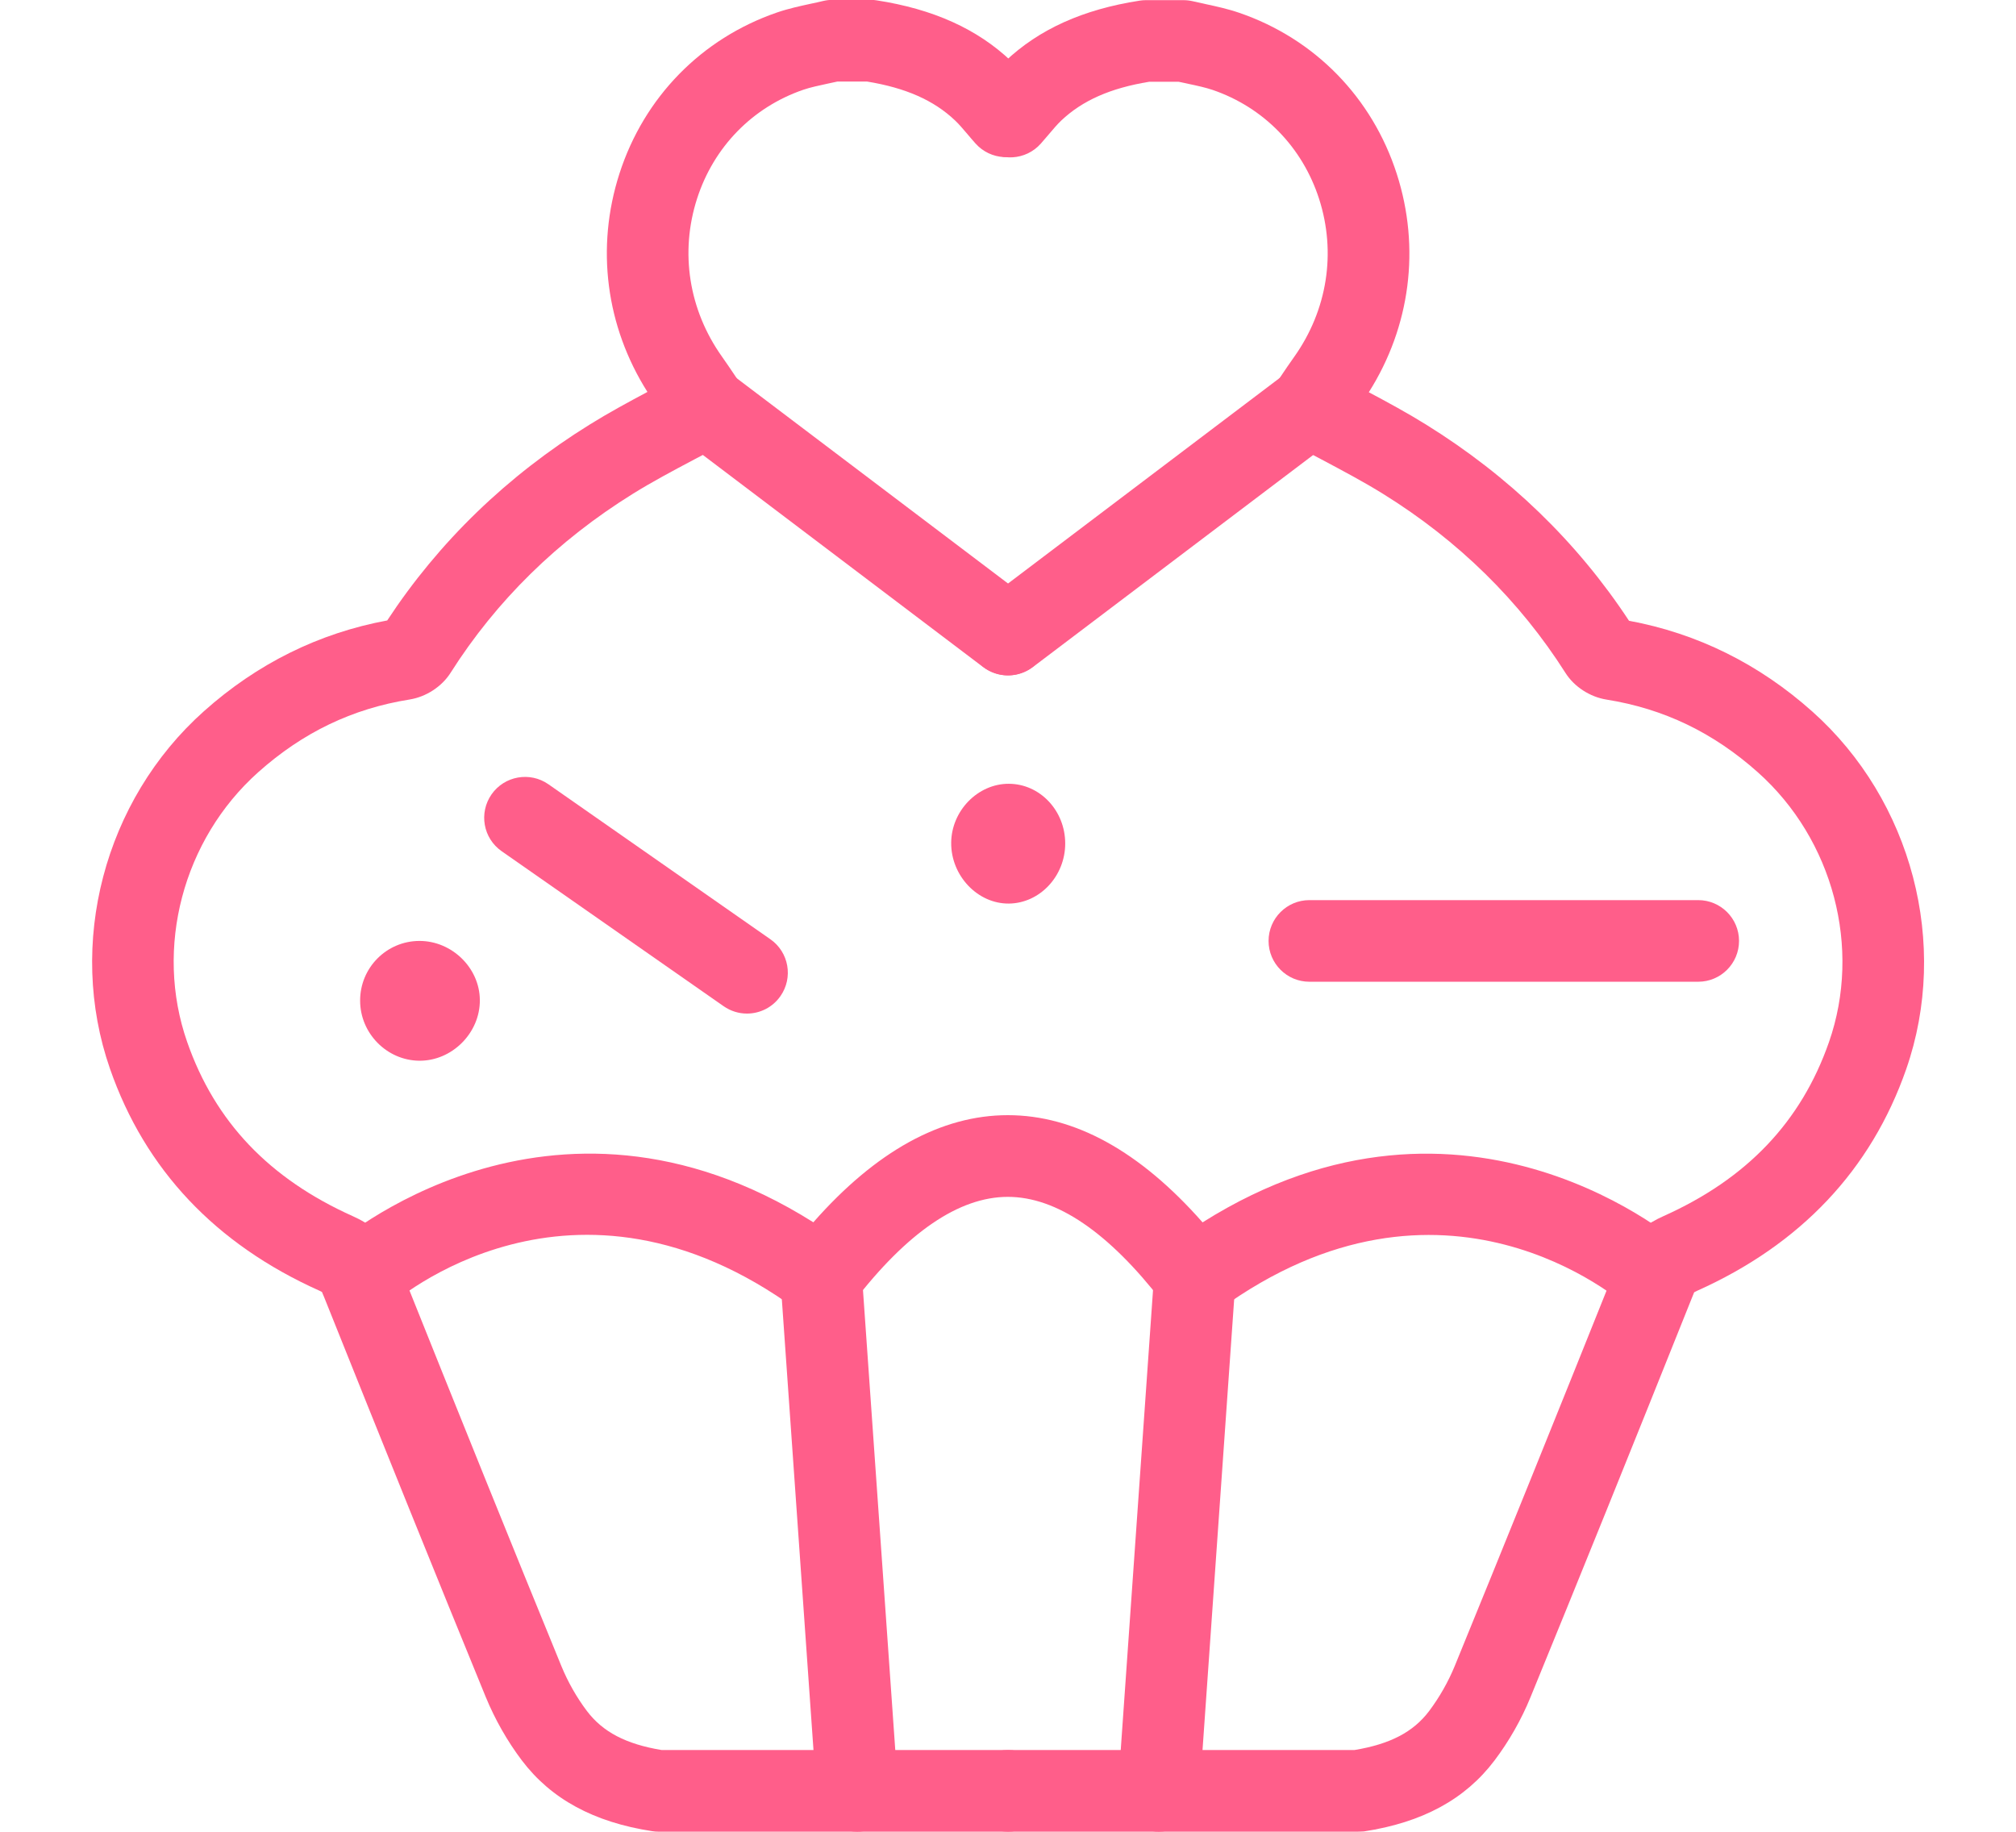<?xml version="1.0" encoding="UTF-8"?> <svg xmlns="http://www.w3.org/2000/svg" xmlns:xlink="http://www.w3.org/1999/xlink" version="1.1" id="Слой_1" x="0px" y="0px" viewBox="0 0 251.41 228.44" style="enable-background:new 0 0 251.41 228.44;" xml:space="preserve"> <style type="text/css"> .st0{fill:#FF5E8A;} .st1{fill:#FFFFFF;} .st2{fill:#FFFF00;} .st3{fill:#FFFDFE;} .st4{fill:#FF5E8A;stroke:#FFFFFF;stroke-width:4;stroke-linecap:round;stroke-linejoin:round;stroke-miterlimit:10;} .st5{fill-rule:evenodd;clip-rule:evenodd;fill:#FF5E8A;} .st6{fill-rule:evenodd;clip-rule:evenodd;fill:#FFFFFF;} .st7{fill:none;stroke:#000000;stroke-miterlimit:10;} .st8{fill:none;stroke:#000000;stroke-linecap:round;stroke-linejoin:round;stroke-miterlimit:10;} .st9{fill:none;stroke:#000000;stroke-width:5;stroke-miterlimit:10;} .st10{fill:none;stroke:#000000;stroke-width:5;stroke-linecap:round;stroke-linejoin:round;stroke-miterlimit:10;} .st11{fill:none;stroke:#FF5E8A;stroke-width:10.181;stroke-miterlimit:10;} .st12{fill:none;stroke:#FF5E8A;stroke-width:10.181;stroke-linecap:round;stroke-linejoin:round;stroke-miterlimit:10;} </style> <g> <g> <path class="st0" d="M52.3,117.35c4.05-0.01,7.51,3.36,7.54,7.36c0.04,4.11-3.47,7.62-7.56,7.58c-4.04-0.04-7.37-3.42-7.37-7.49 C44.9,120.69,48.21,117.36,52.3,117.35z"></path> </g> <g> <path class="st0" d="M125.73,228.44H82.11c-0.26,0-0.52-0.02-0.77-0.06c-7.29-1.12-12.62-4.01-16.27-8.84 c-1.8-2.38-3.35-5.11-4.5-7.91c-6.02-14.7-12.5-30.74-20.4-50.48c0,0,0-0.01,0-0.01c-0.07-0.04-0.17-0.09-0.34-0.17 c-12.95-5.8-21.74-15.11-26.11-27.67c-5.43-15.57-0.73-33.49,11.7-44.59c6.65-5.94,14.34-9.75,22.87-11.33 c6.45-9.82,14.95-18.04,25.28-24.45c2.35-1.46,4.79-2.78,7.17-4.05c-5.18-8.18-6.46-18-3.49-27.23 c3.07-9.53,10.23-16.85,19.64-20.09c1.46-0.5,2.92-0.81,4.2-1.09c0.52-0.11,1.05-0.22,1.57-0.35c0.39-0.09,0.79-0.14,1.19-0.14 h4.69c0.26,0,0.52,0.02,0.77,0.06c7.06,1.09,12.55,3.56,16.78,7.57c0.88,0.84,1.61,1.69,2.31,2.52c0.28,0.33,0.56,0.66,0.86,0.99 c1.87,2.1,1.68,5.32-0.42,7.19c-2.1,1.87-5.32,1.68-7.19-0.42c-0.35-0.39-0.68-0.78-1-1.16c-0.58-0.68-1.07-1.26-1.56-1.72 c-2.65-2.51-6.14-4.05-10.96-4.84h-3.7c-0.4,0.09-0.81,0.18-1.21,0.26c-1.1,0.24-2.15,0.46-3.03,0.76 c-6.35,2.18-11.18,7.13-13.26,13.58c-2.16,6.7-1.03,13.88,3.1,19.7c0.57,0.81,1.13,1.63,1.65,2.41l0.65,0.96 c0.81,1.19,1.08,2.66,0.74,4.06c-0.34,1.4-1.25,2.58-2.5,3.27c-1.32,0.72-2.63,1.42-3.93,2.1c-2.72,1.44-5.28,2.8-7.71,4.31 c-9.39,5.83-17.04,13.34-22.74,22.33c-1.09,1.72-3.05,3-5.11,3.33c-7.15,1.14-13.32,4.11-18.88,9.07 c-9.39,8.39-12.96,21.91-8.86,33.64c3.47,9.95,10.23,17.05,20.66,21.73c1.75,0.79,4.25,2.23,5.63,5.69 c7.89,19.71,14.36,35.73,20.37,50.4c0.82,2,1.92,3.94,3.2,5.63c1.98,2.61,4.86,4.12,9.32,4.86h43.21c2.81,0,5.09,2.28,5.09,5.09 S128.54,228.44,125.73,228.44z"></path> </g> <g> <path class="st0" d="M125.68,84.23c-1.07,0-2.15-0.34-3.07-1.03L85.06,54.78c-2.24-1.7-2.68-4.89-0.99-7.13 c1.7-2.24,4.89-2.68,7.13-0.99l37.56,28.42c2.24,1.7,2.68,4.89,0.99,7.13C128.74,83.53,127.22,84.23,125.68,84.23z"></path> </g> <g> <path class="st0" d="M169.3,228.44h-43.61c-2.81,0-5.09-2.28-5.09-5.09s2.28-5.09,5.09-5.09h43.21c4.46-0.74,7.34-2.24,9.32-4.86 c1.27-1.69,2.38-3.63,3.2-5.63c6-14.66,12.47-30.67,20.37-50.4c1.38-3.46,3.88-4.9,5.64-5.69c10.43-4.67,17.19-11.78,20.66-21.72 c4.09-11.73,0.53-25.25-8.87-33.64c-5.56-4.96-11.73-7.93-18.88-9.07c-2.06-0.33-4.02-1.6-5.11-3.32 c-5.71-8.99-13.36-16.51-22.74-22.33c-2.43-1.51-5-2.87-7.71-4.31c-1.3-0.69-2.61-1.38-3.92-2.1c-1.26-0.69-2.17-1.88-2.5-3.28 c-0.34-1.4-0.07-2.87,0.74-4.05l0.65-0.96c0.52-0.78,1.08-1.6,1.65-2.4c4.13-5.82,5.26-13,3.1-19.7 c-2.08-6.45-6.91-11.4-13.26-13.58c-0.89-0.3-1.93-0.53-3.03-0.76c-0.4-0.09-0.81-0.17-1.21-0.26h-3.7 c-4.82,0.79-8.31,2.33-10.96,4.84c-0.48,0.46-0.98,1.04-1.55,1.72c-0.33,0.38-0.66,0.77-1,1.16c-1.87,2.1-5.09,2.29-7.19,0.42 c-2.1-1.87-2.29-5.09-0.42-7.19c0.3-0.33,0.58-0.67,0.86-0.99c0.7-0.83,1.43-1.68,2.31-2.51c4.23-4.01,9.72-6.48,16.78-7.57 c0.26-0.04,0.52-0.06,0.77-0.06h4.69c0.4,0,0.8,0.05,1.19,0.14c0.52,0.12,1.04,0.24,1.57,0.35c1.29,0.28,2.74,0.59,4.2,1.09 c9.41,3.23,16.57,10.55,19.64,20.09c2.97,9.22,1.69,19.05-3.49,27.23c2.39,1.27,4.82,2.59,7.17,4.05 c10.32,6.41,18.82,14.63,25.28,24.45c8.53,1.58,16.22,5.39,22.87,11.33c12.43,11.1,17.12,29.02,11.7,44.59 c-4.38,12.56-13.17,21.87-26.11,27.66c-0.16,0.07-0.27,0.13-0.34,0.17c0,0,0,0.01,0,0.01c-7.9,19.75-14.38,35.79-20.4,50.48 c-1.14,2.8-2.7,5.53-4.5,7.91c-3.65,4.83-8.97,7.72-16.27,8.84C169.81,228.42,169.56,228.44,169.3,228.44z M211.14,161.2 L211.14,161.2L211.14,161.2z"></path> </g> <g> <path class="st0" d="M125.73,84.23c-1.54,0-3.06-0.7-4.06-2.02c-1.7-2.24-1.25-5.44,0.99-7.13l37.56-28.42 c2.24-1.7,5.43-1.25,7.13,0.99c1.7,2.24,1.25,5.43-0.99,7.13L128.8,83.2C127.88,83.89,126.8,84.23,125.73,84.23z"></path> </g> <g> <path class="st0" d="M102.41,164.35c-1.04,0-2.09-0.32-3-0.98c-28-20.45-50.17-1.16-51.1-0.33c-2.09,1.87-5.31,1.7-7.18-0.38 c-1.88-2.08-1.72-5.28,0.35-7.17c0.28-0.25,26.94-23.85,59.95-3.05c7.81-8.87,15.95-13.36,24.25-13.36c0,0,0.01,0,0.01,0 c8.3,0,16.46,4.49,24.28,13.37c33.01-20.81,59.68,2.8,59.95,3.05c2.08,1.89,2.24,5.11,0.35,7.19c-1.89,2.08-5.1,2.24-7.18,0.36 c-0.99-0.88-23.14-20.08-51.09,0.33c-2.23,1.63-5.34,1.18-7.03-1c-6.72-8.7-13.21-13.11-19.28-13.11c0,0,0,0-0.01,0 c-6.07,0-12.54,4.41-19.24,13.11C105.44,163.67,103.93,164.35,102.41,164.35z"></path> </g> <g> <path class="st0" d="M106.9,228.44c-2.65,0-4.88-2.05-5.07-4.73l-4.5-64.09c-0.2-2.8,1.92-5.24,4.72-5.43 c2.81-0.19,5.24,1.92,5.43,4.72l4.5,64.09c0.2,2.8-1.92,5.24-4.72,5.43C107.14,228.44,107.02,228.44,106.9,228.44z"></path> </g> <g> <path class="st0" d="M144.51,228.44c-0.12,0-0.24,0-0.36-0.01c-2.8-0.2-4.92-2.63-4.72-5.43l4.5-64.09 c0.2-2.8,2.63-4.91,5.43-4.72c2.8,0.2,4.92,2.63,4.72,5.43l-4.5,64.09C149.39,226.39,147.16,228.44,144.51,228.44z"></path> </g> <g> <path class="st0" d="M93.15,126.41c-1.01,0-2.02-0.3-2.91-0.92l-27.68-19.33c-2.31-1.61-2.87-4.78-1.26-7.09 c1.61-2.3,4.78-2.87,7.09-1.26l27.68,19.33c2.31,1.61,2.87,4.78,1.26,7.09C96.34,125.65,94.76,126.41,93.15,126.41z"></path> </g> <g> <path class="st0" d="M125.8,97.75c-3.85-0.01-7.15,3.36-7.18,7.36c-0.03,4.11,3.3,7.62,7.2,7.58c3.85-0.04,7.02-3.42,7.02-7.49 C132.84,101.1,129.69,97.76,125.8,97.75z"></path> </g> <g> <path class="st0" d="M211.78,122.44h-48.49c-2.81,0-5.09-2.28-5.09-5.09s2.28-5.09,5.09-5.09h48.49c2.81,0,5.09,2.28,5.09,5.09 S214.59,122.44,211.78,122.44z"></path> </g> </g> </svg> 